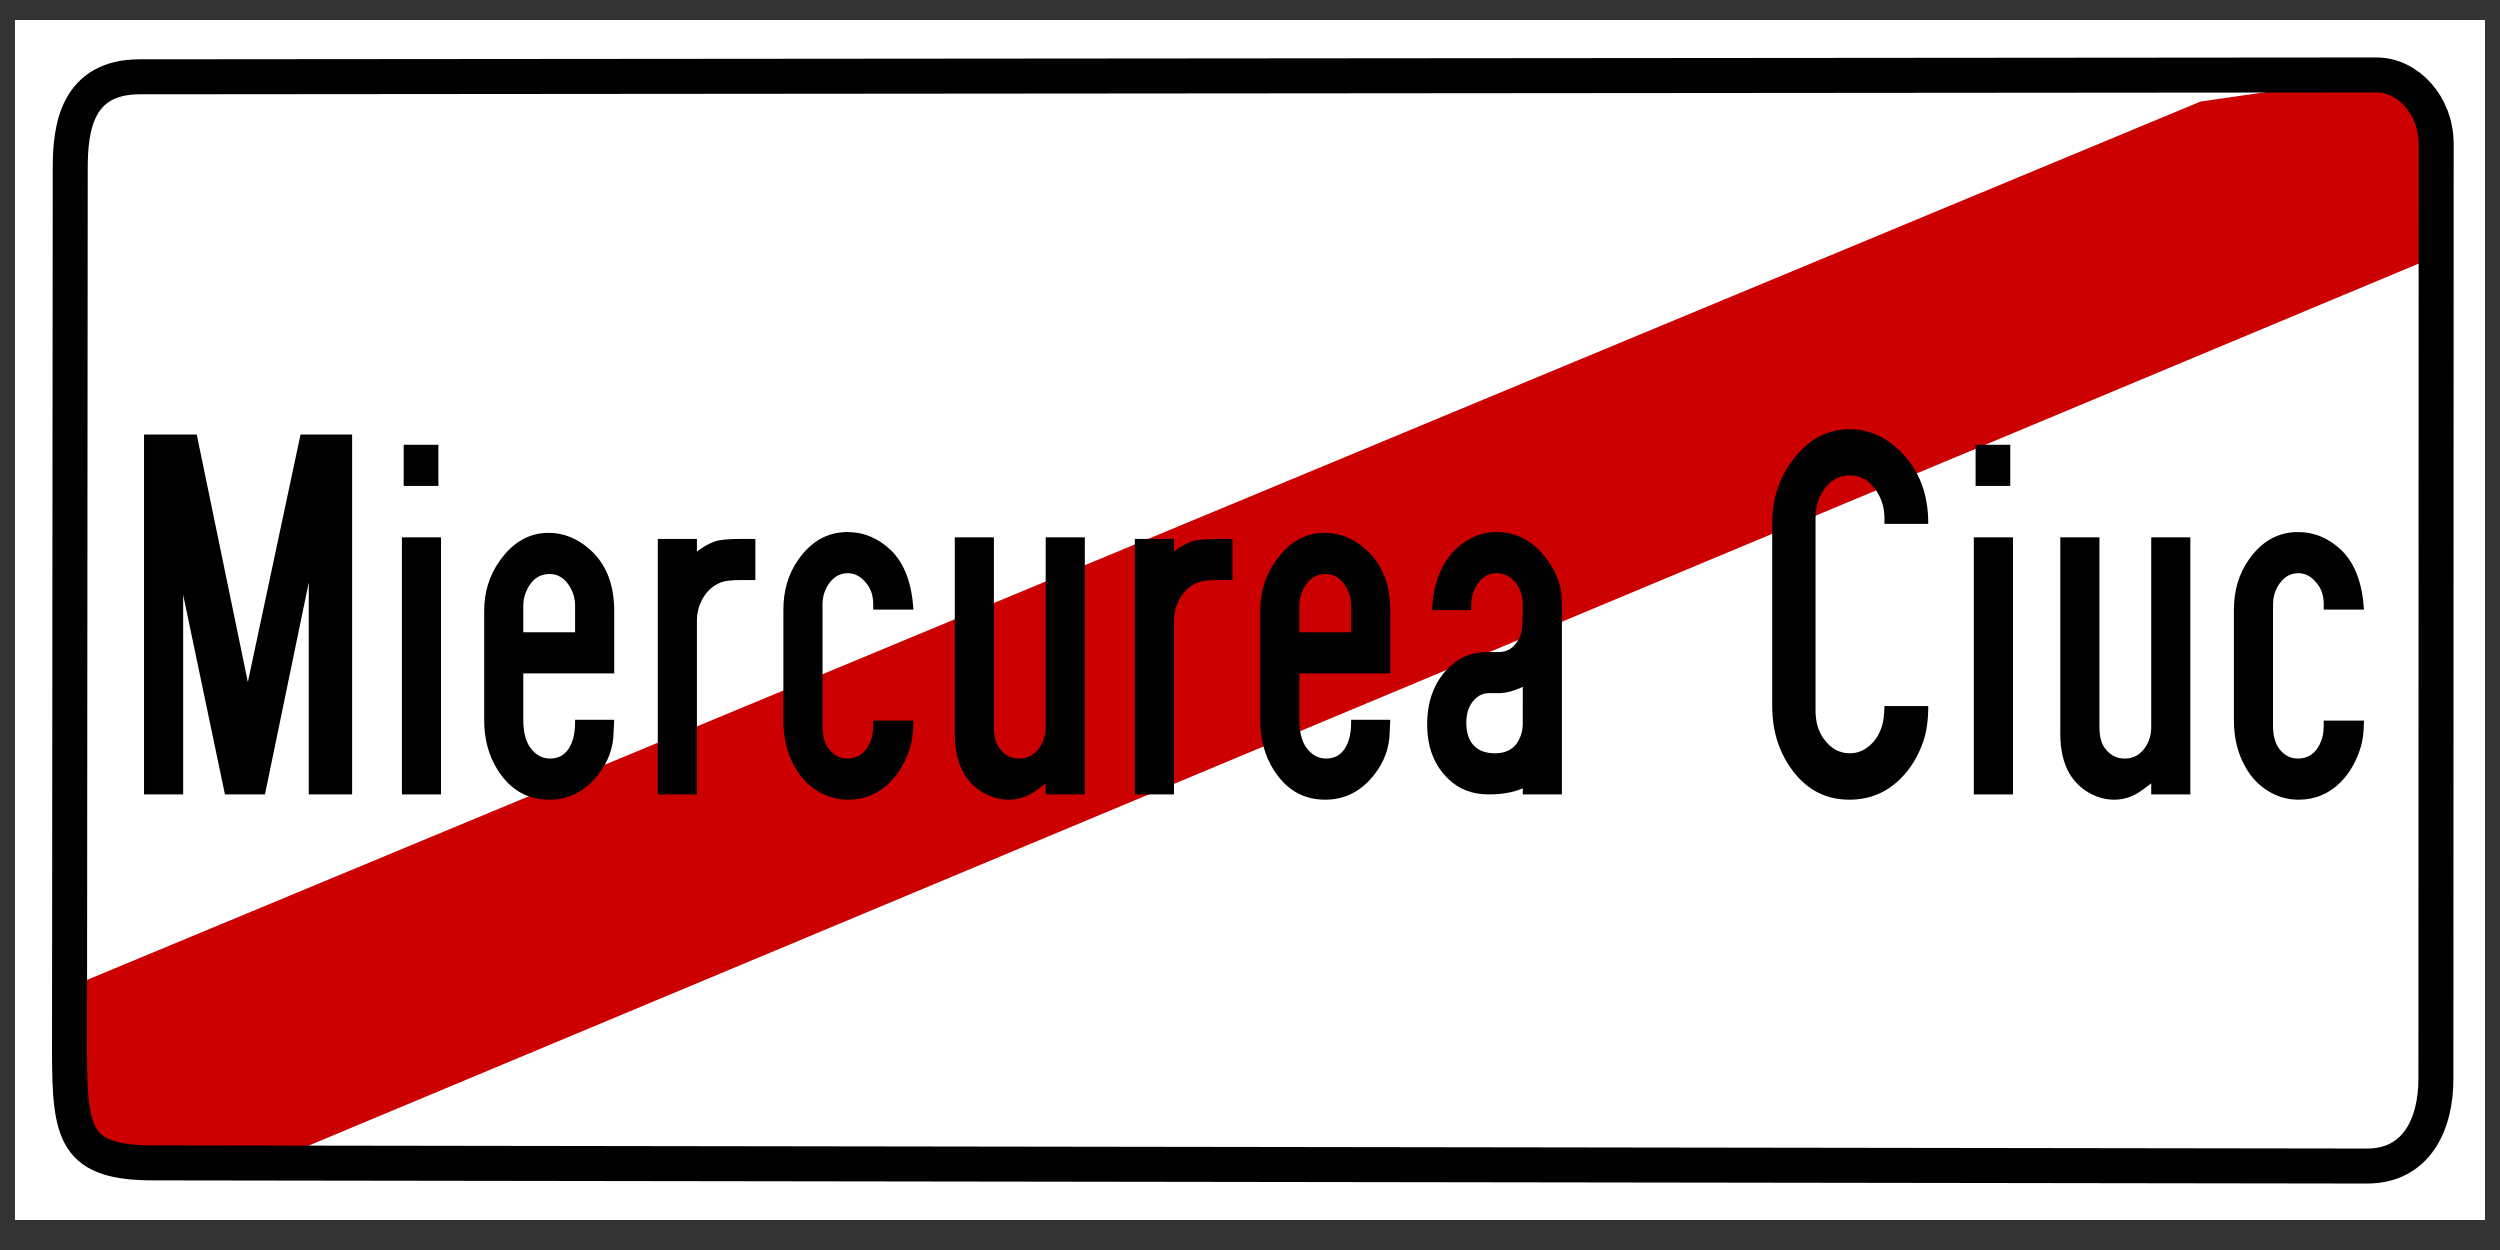 <?xml version="1.0" encoding="utf-8"?>
<!-- Generator: Adobe Illustrator 15.0.0, SVG Export Plug-In . SVG Version: 6.00 Build 0)  -->
<!DOCTYPE svg PUBLIC "-//W3C//DTD SVG 1.1//EN" "http://www.w3.org/Graphics/SVG/1.1/DTD/svg11.dtd">
<svg version="1.1" id="Vrstva_1" xmlns="http://www.w3.org/2000/svg" xmlns:xlink="http://www.w3.org/1999/xlink" x="0px" y="0px"
	 width="500px" height="250px" viewBox="0 0 500 250" enable-background="new 0 0 500 250" xml:space="preserve">
<rect x="0" y="0" width="500" height="250" fill="#333333" stroke="none"/>
<rect x="3" y="4" fill="#FFFFFF" width="494" height="240"/>
<path id="path4573" fill="#CC0000" d="M59.763,229.939L485.18,52.116l0.39-26.61l-9.322-10.411l-36.122,5.207L15.596,196.727
	l-1.165,22.561l10.099,15.619L59.763,229.939z"/>
<path id="path1882" fill="none" stroke="#000000" stroke-width="7" d="M27.955,15.359l447.34-0.369
	c6.259,0,11.941,6.009,11.941,13.828l-0.055,186.987c0,9.034-3.871,17.404-13.775,17.404l-442.533-0.631
	c-15.788,0-16.969-5.347-16.969-22.354L14.047,33.58C14.047,25.479,15.405,15.359,27.955,15.359z"/>
<g>
	<path d="M28.808,158.883V86.9h10.538l10.226,49.518L60.108,86.9h10.315v71.982h-8.67v-42.398l-8.759,42.398h-8.003l-8.359-39.92
		v39.92H28.808z"/>
	<path d="M80.382,158.883v-51.416h7.825v51.416H80.382z M80.738,97.184v-8.227h6.936v8.227H80.738z"/>
	<path d="M104.658,134.678v9.281c0,2.392,0.459,4.237,1.378,5.537c1.067,1.477,2.386,2.215,3.957,2.215
		c2.252,0,3.779-1.266,4.58-3.797c0.296-0.983,0.445-2.18,0.445-3.586v-0.369h7.825c-0.06,1.548-0.119,2.742-0.178,3.586
		c-0.296,3.094-1.586,5.889-3.868,8.385c-2.46,2.672-5.454,4.008-8.981,4.008c-4.387,0-7.84-2.021-10.359-6.064
		c-1.75-2.813-2.623-6.117-2.623-9.914V122.18c0-3.762,1.037-7.101,3.112-10.02c2.638-3.726,5.898-5.59,9.781-5.59
		c2.963,0,5.691,1.09,8.181,3.27c3.29,2.883,4.935,6.996,4.935,12.34v12.498H104.658z M115.018,126.451v-5.326
		c0-1.371-0.356-2.637-1.067-3.797c-1.008-1.688-2.356-2.531-4.046-2.531c-2.105,0-3.661,1.16-4.668,3.48
		c-0.385,0.915-0.578,1.864-0.578,2.848v5.326H115.018z"/>
	<path d="M131.557,158.883v-51.1h7.825v2.531c1.274-0.983,2.504-1.669,3.69-2.057c0.918-0.316,2.727-0.475,5.424-0.475h2.579v8.227
		h-2.623c-2.016,0-3.395,0.141-4.135,0.422c-1.808,0.668-3.157,1.934-4.046,3.797c-0.593,1.195-0.889,2.479-0.889,3.85v34.805
		H131.557z"/>
	<path d="M174.639,144.117h8.047c0,2.286-0.267,4.219-0.8,5.801c-0.86,2.566-2.119,4.712-3.779,6.434
		c-2.372,2.392-5.202,3.586-8.492,3.586c-2.194,0-4.231-0.58-6.113-1.74c-1.883-1.16-3.401-2.776-4.558-4.852
		c-1.511-2.671-2.267-5.748-2.267-9.229v-22.201c0-3.797,0.978-7.101,2.934-9.914c2.579-3.726,5.869-5.59,9.871-5.59
		c3.29,0,6.209,1.231,8.759,3.691c2.638,2.603,4.12,6.539,4.446,11.813h-8.047v-1.107c0-1.722-0.489-3.146-1.467-4.271
		c-1.038-1.266-2.238-1.898-3.601-1.898c-1.778,0-3.187,0.932-4.224,2.795c-0.563,1.021-0.845,2.145-0.845,3.375v24.416
		c0,1.898,0.415,3.41,1.245,4.535c0.978,1.301,2.223,1.951,3.735,1.951c1.956,0,3.408-0.949,4.357-2.848
		c0.534-1.02,0.8-2.232,0.8-3.639V144.117z"/>
	<path d="M216.966,107.467v51.416h-7.825v-2.215c-1.067,0.844-1.912,1.459-2.535,1.846c-1.542,0.949-3.157,1.424-4.846,1.424
		c-1.778,0-3.476-0.467-5.091-1.397c-1.616-0.931-2.897-2.188-3.846-3.771c-1.245-2.109-1.867-4.799-1.867-8.068v-39.234h7.825
		v37.916c0,1.828,0.355,3.235,1.067,4.219c1.007,1.406,2.341,2.109,4.001,2.109c1.837,0,3.275-0.861,4.313-2.584
		c0.652-1.089,0.979-2.338,0.979-3.744v-37.916H216.966z"/>
	<path d="M226.97,158.883v-51.1h7.825v2.531c1.274-0.983,2.504-1.669,3.69-2.057c0.918-0.316,2.727-0.475,5.424-0.475h2.579v8.227
		h-2.623c-2.017,0-3.395,0.141-4.135,0.422c-1.808,0.668-3.157,1.934-4.046,3.797c-0.593,1.195-0.889,2.479-0.889,3.85v34.805
		H226.97z"/>
	<path d="M259.871,134.678v9.281c0,2.392,0.459,4.237,1.378,5.537c1.067,1.477,2.386,2.215,3.957,2.215
		c2.252,0,3.779-1.266,4.579-3.797c0.297-0.983,0.445-2.18,0.445-3.586v-0.369h7.825c-0.061,1.548-0.119,2.742-0.178,3.586
		c-0.297,3.094-1.587,5.889-3.868,8.385c-2.461,2.672-5.454,4.008-8.981,4.008c-4.387,0-7.841-2.021-10.359-6.064
		c-1.749-2.813-2.623-6.117-2.623-9.914V122.18c0-3.762,1.037-7.101,3.112-10.02c2.638-3.726,5.897-5.59,9.781-5.59
		c2.964,0,5.691,1.09,8.181,3.27c3.29,2.883,4.936,6.996,4.936,12.34v12.498H259.871z M270.23,126.451v-5.326
		c0-1.371-0.355-2.637-1.067-3.797c-1.008-1.688-2.356-2.531-4.046-2.531c-2.104,0-3.661,1.16-4.668,3.48
		c-0.386,0.915-0.578,1.864-0.578,2.848v5.326H270.23z"/>
	<path d="M312.379,158.883h-7.825v-1.213c-1.896,0.81-4.164,1.213-6.802,1.213c-3.262,0-5.943-1.02-8.048-3.059
		c-2.846-2.707-4.269-6.346-4.269-10.916c0-4.535,1.318-8.208,3.957-11.021c2.193-2.32,4.847-3.48,7.959-3.48h2.489
		c1.334,0,2.445-0.562,3.335-1.688c0.593-0.772,0.963-1.563,1.111-2.373c0.178-0.809,0.267-2.249,0.267-4.324v-1.107
		c0-1.582-0.399-2.935-1.2-4.061c-1.038-1.477-2.372-2.215-4.001-2.215c-1.897,0-3.335,0.984-4.313,2.953
		c-0.533,1.09-0.8,2.197-0.8,3.322v1.107h-7.825c0.178-3.586,0.934-6.573,2.268-8.965c1.185-2.074,2.719-3.699,4.602-4.878
		c1.882-1.178,3.875-1.767,5.979-1.767c4.328,0,7.87,2.057,10.627,6.17c1.362,2.039,2.163,4.132,2.4,6.275
		c0.06,0.493,0.089,1.548,0.089,3.164V158.883z M304.554,137.367c-1.778,0.844-3.379,1.266-4.802,1.266h-2
		c-1.305,0-2.417,0.615-3.335,1.846c-0.771,1.09-1.156,2.444-1.156,4.061c0,1.97,0.489,3.48,1.468,4.535
		c0.978,1.055,2.4,1.582,4.268,1.582c2.016,0,3.497-0.703,4.446-2.109c0.74-1.125,1.111-2.426,1.111-3.902V137.367z"/>
	<path d="M376.893,141.217h8.759c0,2.708-0.312,5.01-0.934,6.908c-1.067,3.13-2.639,5.695-4.713,7.699
		c-2.787,2.742-6.166,4.113-10.138,4.113c-4.92,0-8.862-2.162-11.826-6.486c-2.401-3.48-3.602-7.559-3.602-12.234v-36.439
		c0-4.781,1.289-8.929,3.868-12.445c3.112-4.324,6.995-6.486,11.648-6.486c3.824,0,7.247,1.529,10.271,4.588
		c3.646,3.657,5.454,8.438,5.425,14.344h-8.759v-1.16c0-2.004-0.534-3.814-1.601-5.432c-1.364-2.074-3.128-3.111-5.291-3.111
		c-2.668,0-4.669,1.407-6.002,4.219c-0.594,1.301-0.89,2.742-0.89,4.324v38.549c0,2.181,0.533,4.026,1.601,5.537
		c1.393,1.97,3.142,2.953,5.246,2.953c1.394,0,2.652-0.456,3.779-1.371c1.126-0.914,1.971-2.144,2.534-3.691
		C376.654,144.539,376.862,143.081,376.893,141.217z"/>
	<path d="M394.765,158.883v-51.416h7.825v51.416H394.765z M395.12,97.184v-8.227h6.937v8.227H395.12z"/>
	<path d="M438.07,107.467v51.416h-7.825v-2.215c-1.067,0.844-1.912,1.459-2.534,1.846c-1.542,0.949-3.157,1.424-4.847,1.424
		c-1.778,0-3.476-0.467-5.091-1.397s-2.897-2.188-3.846-3.771c-1.245-2.109-1.867-4.799-1.867-8.068v-39.234h7.825v37.916
		c0,1.828,0.355,3.235,1.066,4.219c1.008,1.406,2.342,2.109,4.002,2.109c1.838,0,3.274-0.861,4.313-2.584
		c0.651-1.089,0.979-2.338,0.979-3.744v-37.916H438.07z"/>
	<path d="M464.746,144.117h8.048c0,2.286-0.268,4.219-0.801,5.801c-0.86,2.566-2.119,4.712-3.779,6.434
		c-2.371,2.392-5.201,3.586-8.492,3.586c-2.193,0-4.231-0.58-6.113-1.74s-3.401-2.776-4.557-4.852
		c-1.512-2.671-2.268-5.748-2.268-9.229v-22.201c0-3.797,0.978-7.101,2.935-9.914c2.578-3.726,5.868-5.59,9.87-5.59
		c3.29,0,6.209,1.231,8.759,3.691c2.638,2.603,4.119,6.539,4.446,11.813h-8.048v-1.107c0-1.722-0.489-3.146-1.467-4.271
		c-1.038-1.266-2.238-1.898-3.602-1.898c-1.778,0-3.187,0.932-4.224,2.795c-0.563,1.021-0.845,2.145-0.845,3.375v24.416
		c0,1.898,0.414,3.41,1.245,4.535c0.978,1.301,2.223,1.951,3.734,1.951c1.956,0,3.408-0.949,4.357-2.848
		c0.533-1.02,0.8-2.232,0.8-3.639V144.117z"/>
</g>
</svg>
